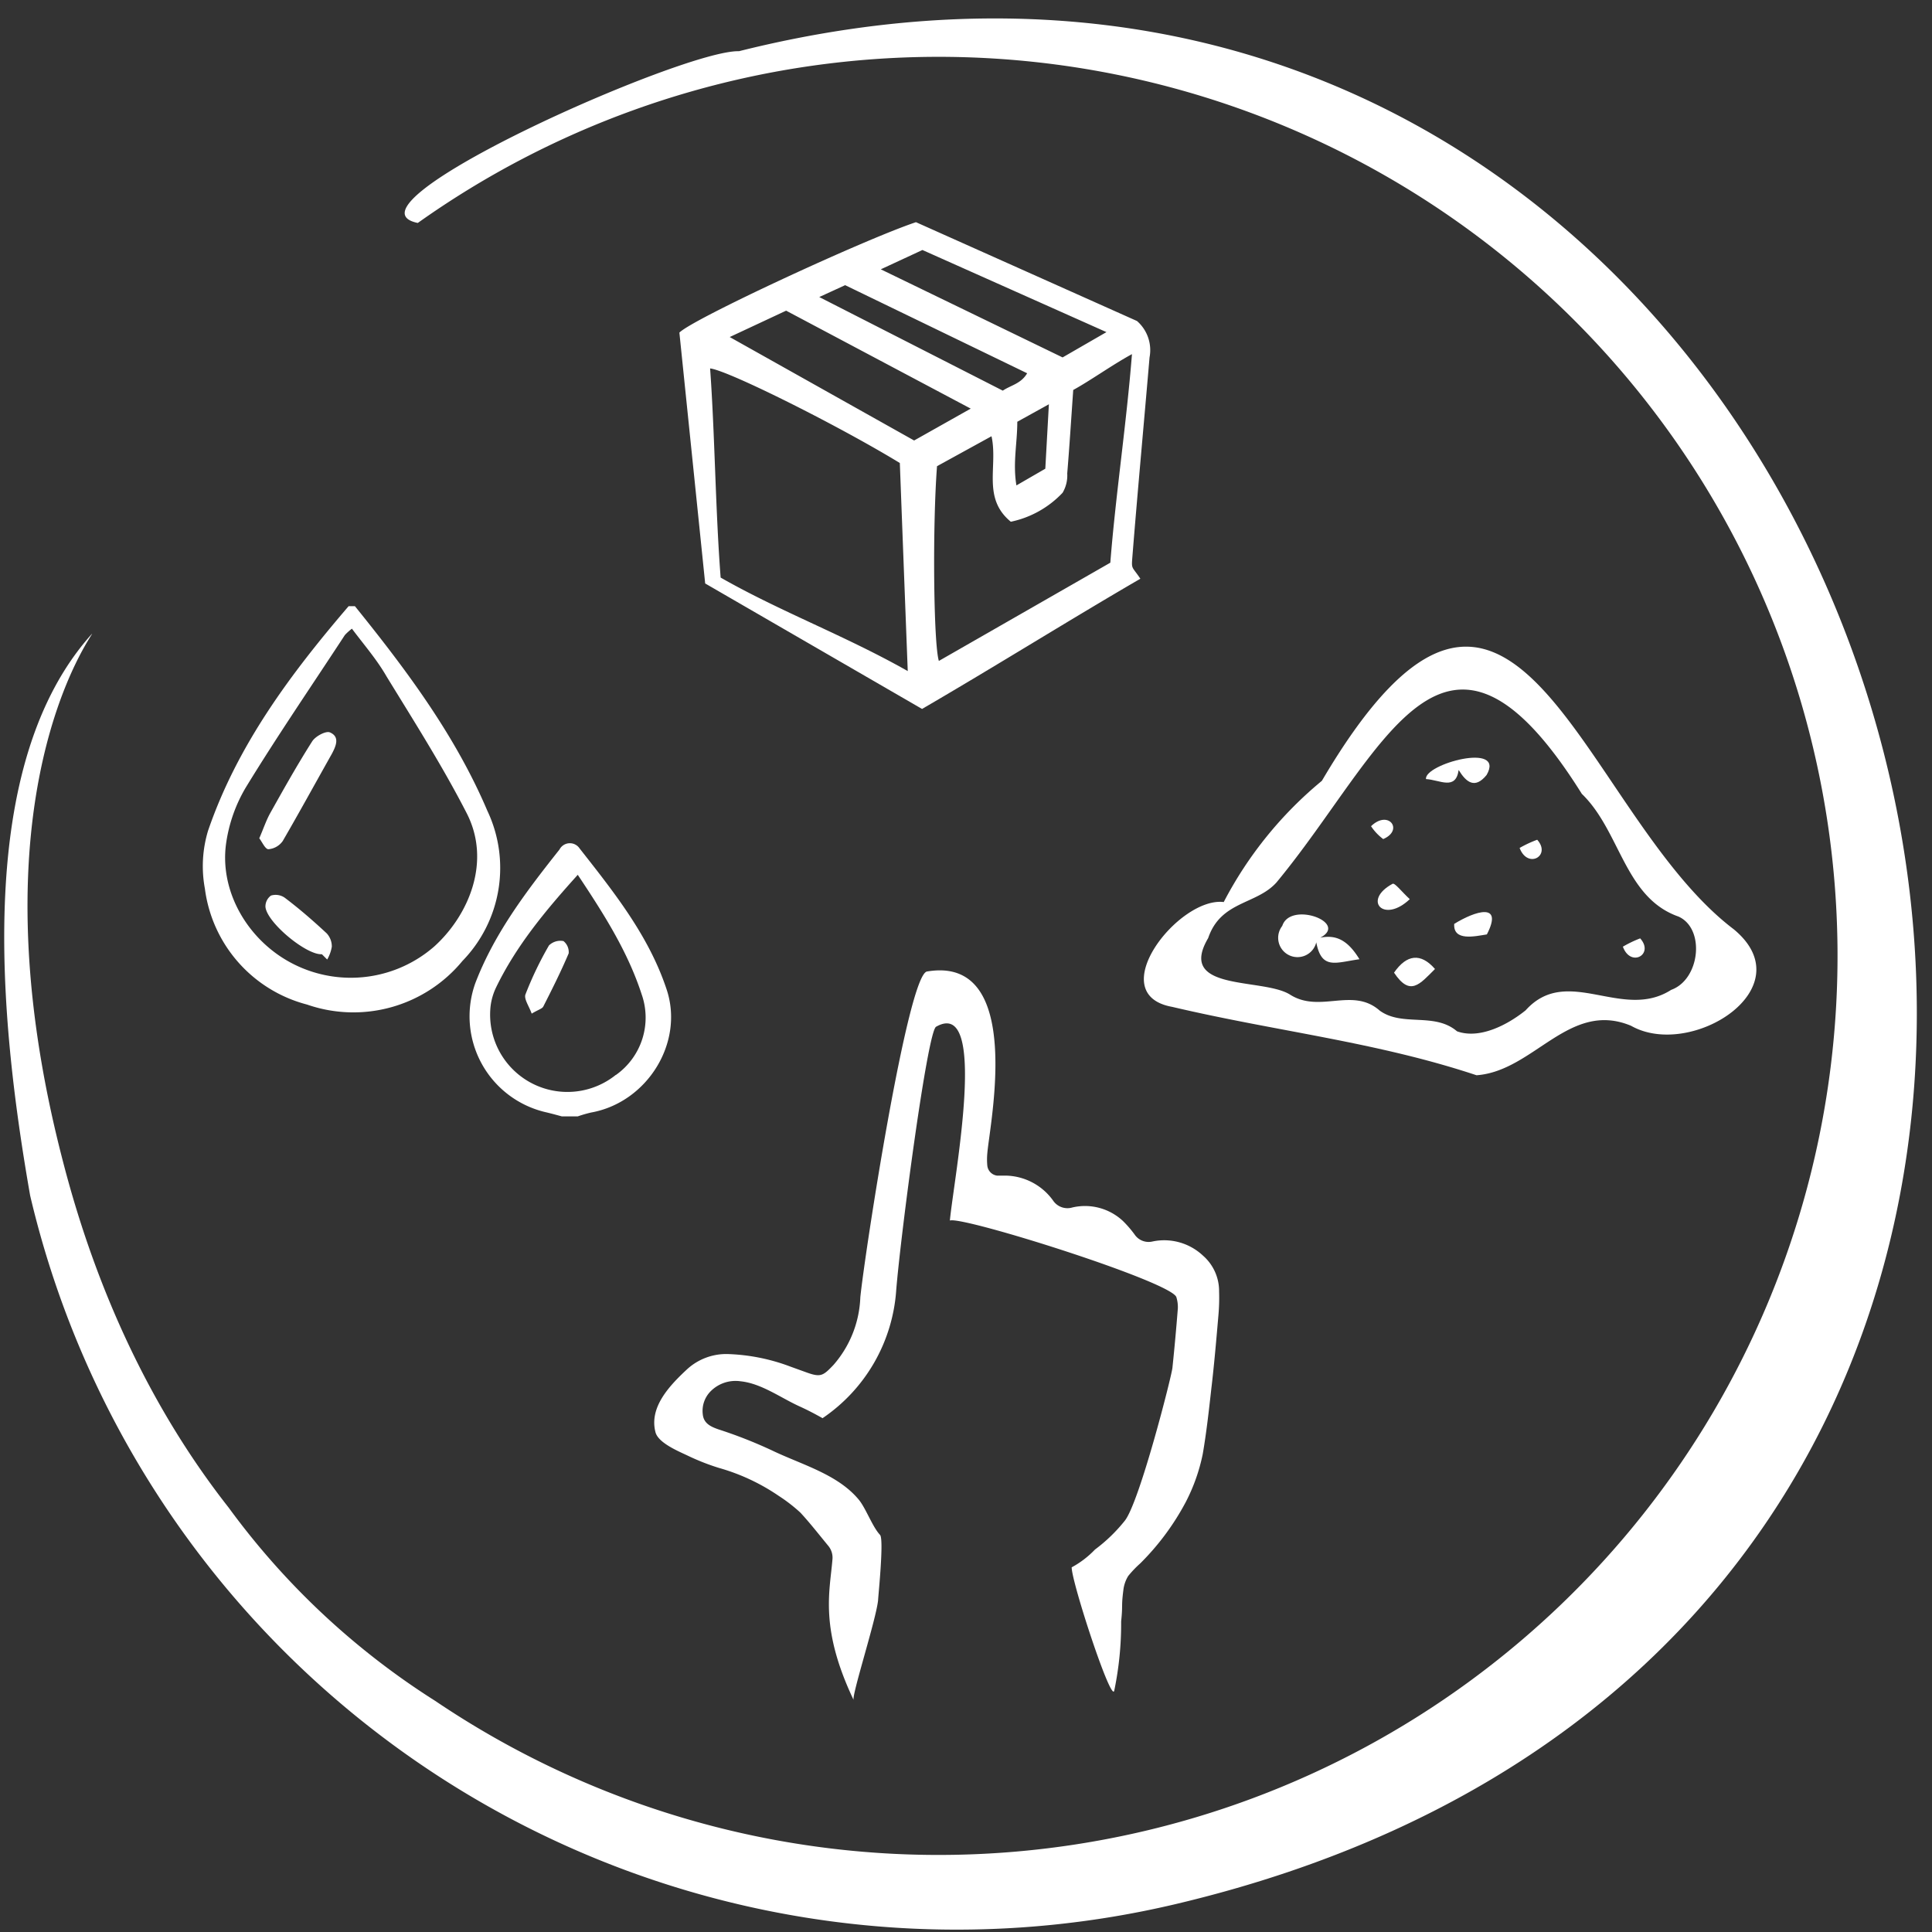 <svg id="Ebene_1" data-name="Ebene 1" xmlns="http://www.w3.org/2000/svg" viewBox="0 0 200 200"><rect x="0" y="0" width="200" height="200" fill="#333333" stroke="none"/><defs><style>.cls-1{fill:#fff;}</style></defs><path class="cls-1" d="M126.13,136.16a20.16,20.16,0,0,0,.07-2.46,4.86,4.86,0,0,0-1.67-3.72,5.86,5.86,0,0,0-5.23-1.46,1.75,1.75,0,0,1-1.85-.73,11.29,11.29,0,0,0-1.2-1.39A5.75,5.75,0,0,0,111,125a1.79,1.79,0,0,1-2-.74,6.17,6.17,0,0,0-4.85-2.56c-.31,0-.63,0-.94,0a1.17,1.17,0,0,1-1-1,6.69,6.69,0,0,1,0-1.34c.23-2.93,3.91-20.51-6.25-18.79-2,.35-6.45,29.24-6.9,33.73a11.25,11.25,0,0,1-2.78,7c-1.06,1.11-1.31,1.3-2.74.79l-1.69-.61a20.15,20.15,0,0,0-6.55-1.31,6,6,0,0,0-4.21,1.61c-1.87,1.74-3.91,3.95-3.23,6.5.31,1.13,2.49,2,3.4,2.44a23.41,23.41,0,0,0,3.17,1.24,21.15,21.15,0,0,1,6.18,2.89,16.65,16.65,0,0,1,2.25,1.74c1,1.08,1.93,2.28,2.88,3.43a1.92,1.92,0,0,1,.43,1.46c-.27,3.29-1.34,7.08,2.21,14.53-.32-.23,2.31-8.31,2.52-10.36,0-.32.63-6.31.2-6.76-.8-.85-1.47-2.78-2.22-3.67-2.2-2.63-5.91-3.6-9-5.09a47.88,47.88,0,0,0-5.5-2.16c-.77-.27-1.54-.6-1.63-1.57a2.88,2.88,0,0,1,.85-2.41,3.63,3.63,0,0,1,3.06-1c2.15.22,4.12,1.69,6.09,2.59.82.37,1.62.79,2.4,1.23a17.45,17.45,0,0,0,7.63-13.31c.49-5.94,3.23-26.7,4.12-27.21,5.47-3.13,1.86,15.58,1.43,20.06,1.24-.5,23,6.36,23.45,7.94a3.47,3.47,0,0,1,.15,1.15q-.24,3.08-.56,6.15c-.08.86-3.39,13.85-4.92,15.82a16.64,16.64,0,0,1-3.1,3,9.69,9.69,0,0,1-2.41,1.84c0,1.57,4.14,14.19,4.41,12.75a34,34,0,0,0,.71-7.15c.19-1.79,0-1.45.23-3.24a3.53,3.53,0,0,1,.5-1.46,11,11,0,0,1,1.25-1.31,26.31,26.31,0,0,0,4.7-6.33,19,19,0,0,0,1.77-5c.38-2.21.63-4.46.88-6.7C125.69,141.28,125.91,138.72,126.13,136.16Z"/><path class="cls-1" d="M36.74,62.75h-.65c-6,7-11.52,14.39-14.55,23.24a12.66,12.66,0,0,0-.33,6,14.29,14.29,0,0,0,10.57,12,14.63,14.63,0,0,0,16.09-4.51,13.82,13.82,0,0,0,2.58-15.55C47.11,76.08,42.05,69.33,36.74,62.75ZM44.93,98a13.14,13.14,0,0,1-14.41,1.87c-4.71-2.31-7.78-7.4-7.13-12.44a15.61,15.61,0,0,1,2.06-5.92C28.72,76.16,32.26,71,35.7,65.74a6,6,0,0,1,.73-.66C37.68,66.75,39,68.26,40,70c2.85,4.65,5.78,9.26,8.27,14.1C50.94,89.2,48.47,94.82,44.93,98Z"/><path class="cls-1" d="M69,102.4c-1.84-5.54-5.45-10.05-9-14.57a1.21,1.21,0,0,0-2.08.11c-3.4,4.29-6.73,8.65-8.71,13.82a10.19,10.19,0,0,0,7.26,13.37c.57.13,1.14.29,1.7.44h1.63a13.55,13.55,0,0,1,1.38-.4C67,114.13,70.86,107.92,69,102.4Zm-5.26,8.88a8,8,0,0,1-12.95-7.16,6.25,6.25,0,0,1,.54-1.85c2.09-4.34,5.13-8,8.48-11.71,2.71,4.07,5.17,7.94,6.61,12.36A7.27,7.27,0,0,1,63.76,111.28Z"/><path class="cls-1" d="M34.16,75.82c-.42-.19-1.51.4-1.84.92-1.54,2.42-2.94,4.92-4.34,7.42-.42.75-.69,1.58-1.14,2.62.29.37.62,1.14.95,1.13a2,2,0,0,0,1.48-.85c1.74-3,3.38-6,5.07-9C34.8,77.2,35.19,76.27,34.16,75.82Z"/><path class="cls-1" d="M29.46,92.92a1.65,1.65,0,0,0-1.41-.21,1.39,1.39,0,0,0-.57,1.18c.17,1.63,4.25,5,5.84,4.89l.55.55A3.94,3.94,0,0,0,34.35,98a2,2,0,0,0-.53-1.38C32.42,95.32,31,94.08,29.46,92.92Z"/><path class="cls-1" d="M58.33,97.42a1.69,1.69,0,0,0-1.5.45,36.19,36.19,0,0,0-2.43,5.06c-.19.47.37,1.23.64,2,.7-.42,1.1-.51,1.21-.75.92-1.81,1.83-3.63,2.62-5.49A1.46,1.46,0,0,0,58.33,97.42Z"/><path class="cls-1" d="M70.33,34.43C71.74,33,89.51,24.77,94.82,23L117.7,33.23A4,4,0,0,1,119,37c-.57,6.68-1.26,14.13-1.79,20.81-.09,1.14,0,.84.84,2.1C111,64,103,69,95.45,73.39L73,60.4ZM74.6,59.79c6.25,3.56,12.87,6,19.37,9.68-.29-7.55-.56-14.62-.82-21.54-6.27-3.83-17.8-9.6-19.64-9.79C74,44.92,74.06,52.76,74.6,59.79Zm36.5-19.42c-.21,3-.39,5.84-.62,8.64a3.53,3.53,0,0,1-.48,2,10.25,10.25,0,0,1-5.36,3c-3-2.46-1.31-5.74-2-8.85L97,48.26c-.47,6.11-.37,18.32.19,20.16l17.75-10.17c.55-7,1.68-14.46,2.24-21.59C115.17,37.75,112.89,39.39,111.1,40.37ZM100.49,42.3,81.38,32.16l-5.84,2.73L94.63,45.6Zm-5-16.42-4.31,2L110,37l4.54-2.62Zm-8,3.64-2.68,1.23,19,9.69c.84-.57,1.88-.71,2.52-1.8Zm20.72,19,.37-6.67-3.27,1.81c0,2.23-.48,4.27-.09,6.59Z"/><path class="cls-1" d="M144.31,100.69c1.67,2.5,2.65,1.2,4.24-.38C147.07,98.61,145.61,98.8,144.31,100.69Z"/><path class="cls-1" d="M136.67,97.07c3-1.56-3.1-3.82-3.93-1.22a2,2,0,1,0,3.52,1.7c.55,2.88,2,2.09,4.47,1.75C139.48,97.25,138.25,96.75,136.67,97.07Z"/><path class="cls-1" d="M150.54,95.64c-.12,1.83,2.16,1.28,3.38,1.09C155.67,93.34,152.68,94.32,150.54,95.64Z"/><path class="cls-1" d="M144.16,91.49c-3.14,1.69-.93,4.16,1.78,1.59C145.07,92.28,144.39,91.37,144.16,91.49Z"/><path class="cls-1" d="M153.89,80.23c2-3.46-6.49-1.12-6.27.42,1.44.08,3.07,1.21,3.38-.94C151.79,81,152.69,81.7,153.89,80.23Z"/><path class="cls-1" d="M159.13,86.93a12,12,0,0,0-1.82.85C158.15,90,160.61,88.58,159.13,86.93Z"/><path class="cls-1" d="M180.8,109.12a.09.09,0,0,0,0,0l.06,0,0,0Z"/><path class="cls-1" d="M179.48,96.2c-16-12.13-22.74-49.19-42.64-15.37a40.5,40.5,0,0,0-10.16,12.55c-4.66-.57-12.59,9.54-5.34,10.85,10.89,2.56,21.11,3.62,31.51,7.08,5.94-.43,9.59-7.8,16-5.12C175.05,109.71,186.83,102.28,179.48,96.2ZM173,102.47c-5.09,3.26-10.75-2.68-15.07,2.12-1.94,1.56-4.8,3-7.1,2.17-2.34-2-5.65-.44-8-2.14-2.82-2.49-6.21.33-9.32-1.68-2.86-1.74-11.72-.27-8.44-5.83,1.31-3.87,5-3.44,7.08-5.77,11.22-13.57,17.3-32,31.6-9.16,4,3.86,4.41,10.73,10,12.7C176.54,96.12,176,101.39,173,102.47Z"/><path class="cls-1" d="M169.79,97.14A12,12,0,0,0,168,98C168.81,100.2,171.27,98.79,169.79,97.14Z"/><path class="cls-1" d="M143.19,86.86c2.16-.93.54-3.08-1.26-1.33A5.37,5.37,0,0,0,143.19,86.86Z"/><path class="cls-1" d="M76.5,5.3c-5.76-.17-42,16-33.25,17.78a93.07,93.07,0,1,1,1.81,153,78.38,78.38,0,0,1-21.38-20C15.68,145.9,10,133.7,6.53,120.28c-9.85-37.79,3.2-54.67,3-54.68C-2.59,79.05-.19,104.88,3.12,123.76a98.52,98.52,0,0,0,118.46,73.38C253.45,166.09,200.54-25.77,76.5,5.3Z"/></svg>
